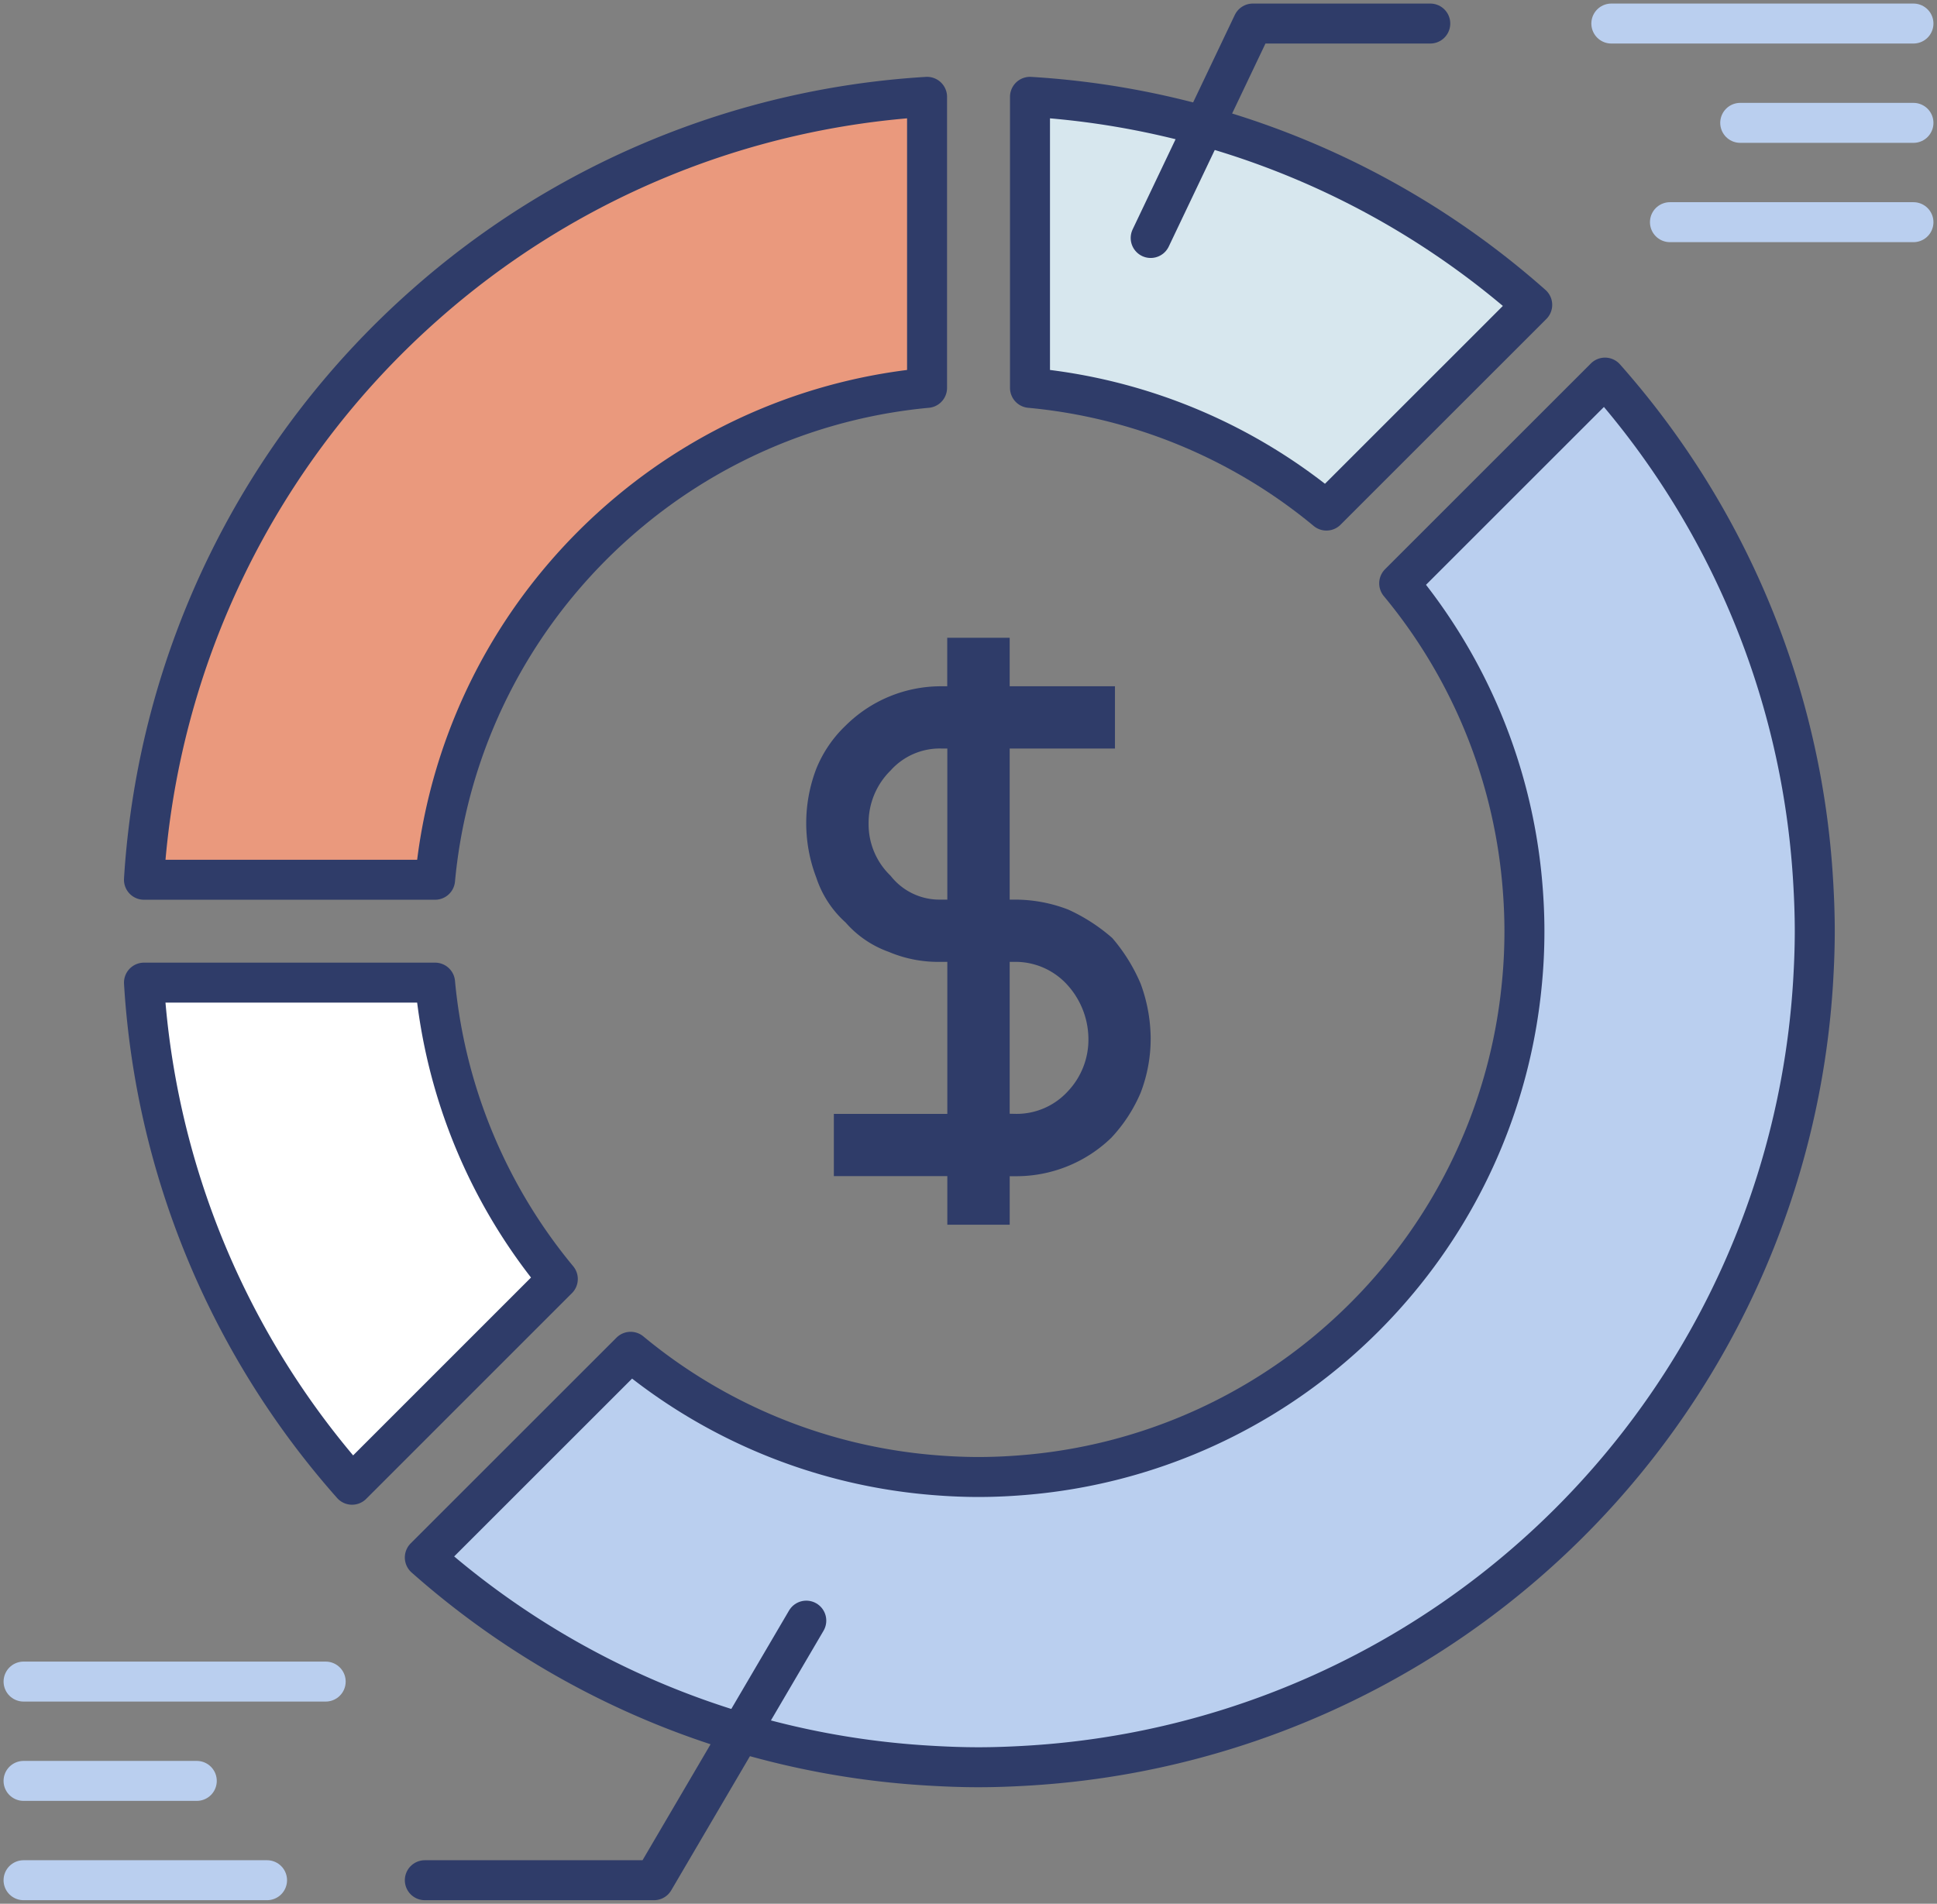 <svg xmlns="http://www.w3.org/2000/svg" xmlns:xlink="http://www.w3.org/1999/xlink" width="96.89" height="95.25" viewBox="0 0 96.89 95.25">
  <rect x="0" y="0" width="96.89" height="95.25" fill="#808080" stroke="none"/>
  <defs>
    <clipPath id="clip-path">
      <rect id="사각형_10767" data-name="사각형 10767" width="96.89" height="95.25" fill="none"/>
    </clipPath>
  </defs>
  <g id="그룹_22401" data-name="그룹 22401" transform="translate(0 0)">
    <g id="그룹_22400" data-name="그룹 22400" transform="translate(0 0)" clip-path="url(#clip-path)">
      <path id="패스_18587" data-name="패스 18587" d="M20.674,41.731H6.113A41.642,41.642,0,0,0,16.521,66.852L26.813,56.559a27.181,27.181,0,0,1-6.139-14.828" transform="translate(1.089 7.433)" fill="#fff"/>
      <path id="패스_18588" data-name="패스 18588" d="M20.674,41.731H6.113A41.642,41.642,0,0,0,16.521,66.852L26.813,56.559A27.181,27.181,0,0,1,20.674,41.731Z" transform="translate(1.089 7.433)" fill="none" stroke="#2f3c69" stroke-linecap="round" stroke-linejoin="round" stroke-width="2"/>
      <path id="패스_18589" data-name="패스 18589" d="M58.559,24.813,68.852,14.521A41.642,41.642,0,0,0,43.731,4.113V18.675a27.171,27.171,0,0,1,14.828,6.138" transform="translate(7.79 0.732)" fill="#d7e7ee"/>
      <path id="패스_18590" data-name="패스 18590" d="M58.559,24.813,68.852,14.521A41.642,41.642,0,0,0,43.731,4.113V18.675A27.171,27.171,0,0,1,58.559,24.813Z" transform="translate(7.79 0.732)" fill="none" stroke="#2f3c69" stroke-linecap="round" stroke-linejoin="round" stroke-width="2"/>
      <path id="패스_18591" data-name="패스 18591" d="M20.161,14.521A41.831,41.831,0,0,0,6.112,43.284H20.674a27.185,27.185,0,0,1,6.139-14.829,27.474,27.474,0,0,1,3.642-3.64,27.182,27.182,0,0,1,14.828-6.14V4.113A41.649,41.649,0,0,0,20.161,14.521" transform="translate(1.089 0.732)" fill="#ea997d"/>
      <path id="패스_18592" data-name="패스 18592" d="M20.161,14.521A41.831,41.831,0,0,0,6.112,43.284H20.674a27.185,27.185,0,0,1,6.139-14.829,27.474,27.474,0,0,1,3.642-3.64,27.182,27.182,0,0,1,14.828-6.14V4.113A41.649,41.649,0,0,0,20.161,14.521Z" transform="translate(1.089 0.732)" fill="none" stroke="#2f3c69" stroke-linecap="round" stroke-linejoin="round" stroke-width="2"/>
      <path id="패스_18593" data-name="패스 18593" d="M87.477,41.158A41.649,41.649,0,0,0,77.07,16.037L66.776,26.33a27.182,27.182,0,0,1,6.14,14.828c.079.848.124,1.706.124,2.574S73,45.46,72.917,46.308a27.183,27.183,0,0,1-6.14,14.828,27.544,27.544,0,0,1-3.64,3.642,27.185,27.185,0,0,1-14.828,6.139c-.848.079-1.707.125-2.575.125s-1.727-.046-2.574-.125a27.185,27.185,0,0,1-14.829-6.139L18.037,75.07A41.646,41.646,0,0,0,43.158,85.477c.852.052,1.709.087,2.574.087s1.722-.035,2.575-.087A41.829,41.829,0,0,0,87.477,46.308c.052-.853.086-1.709.086-2.575s-.034-1.722-.086-2.574" transform="translate(3.213 2.856)" fill="#bacfef"/>
      <path id="패스_18594" data-name="패스 18594" d="M87.477,41.158A41.649,41.649,0,0,0,77.07,16.037L66.776,26.33a27.182,27.182,0,0,1,6.14,14.828c.079.848.124,1.706.124,2.574S73,45.46,72.917,46.308a27.183,27.183,0,0,1-6.14,14.828,27.544,27.544,0,0,1-3.64,3.642,27.185,27.185,0,0,1-14.828,6.139c-.848.079-1.707.125-2.575.125s-1.727-.046-2.574-.125a27.185,27.185,0,0,1-14.829-6.139L18.037,75.07A41.646,41.646,0,0,0,43.158,85.477c.852.052,1.709.087,2.574.087s1.722-.035,2.575-.087A41.829,41.829,0,0,0,87.477,46.308c.052-.853.086-1.709.086-2.575S87.529,42.01,87.477,41.158Z" transform="translate(3.213 2.856)" fill="none" stroke="#2f3c69" stroke-linecap="round" stroke-linejoin="round" stroke-width="2"/>
      <path id="패스_18595" data-name="패스 18595" d="M44.407,27.084v2.428h5.266v3.114H44.407v7.56h.272a7.387,7.387,0,0,1,2.659.5,8.945,8.945,0,0,1,2.2,1.421,8.712,8.712,0,0,1,1.421,2.29,8.035,8.035,0,0,1,.5,2.7,7.534,7.534,0,0,1-.5,2.749A7.673,7.673,0,0,1,49.491,52.1a6.83,6.83,0,0,1-4.811,1.925h-.272v2.427H41.288V54.021H35.612V50.906h5.676V43.3h-.32a6.337,6.337,0,0,1-2.611-.5A5.169,5.169,0,0,1,36.2,41.331a5.185,5.185,0,0,1-1.466-2.246,7.612,7.612,0,0,1,0-5.449A6.181,6.181,0,0,1,36.2,31.481a6.766,6.766,0,0,1,4.763-1.969h.32V27.084ZM38.45,33.726a3.677,3.677,0,0,0-1.1,2.656,3.563,3.563,0,0,0,1.1,2.611,3.1,3.1,0,0,0,2.518,1.193h.32v-7.56h-.32a3.3,3.3,0,0,0-2.518,1.1m6.277,17.18a3.465,3.465,0,0,0,2.562-1.1,3.763,3.763,0,0,0,1.056-2.7,4.054,4.054,0,0,0-1.056-2.656A3.5,3.5,0,0,0,44.727,43.3h-.32v7.6Z" transform="translate(6.098 4.824)" fill="#2f3c69"/>
      <line id="선_617" data-name="선 617" x2="15.112" transform="translate(80.6 1.178)" fill="#2f3c69"/>
      <line id="선_618" data-name="선 618" x2="15.112" transform="translate(80.6 1.178)" fill="none" stroke="#bacfef" stroke-linecap="round" stroke-linejoin="round" stroke-width="2"/>
      <line id="선_619" data-name="선 619" x2="8.665" transform="translate(87.047 6.147)" fill="#2f3c69"/>
      <line id="선_620" data-name="선 620" x2="8.665" transform="translate(87.047 6.147)" fill="none" stroke="#bacfef" stroke-linecap="round" stroke-linejoin="round" stroke-width="2"/>
      <line id="선_621" data-name="선 621" x2="12.18" transform="translate(83.532 11.116)" fill="#2f3c69"/>
      <line id="선_622" data-name="선 622" x2="12.18" transform="translate(83.532 11.116)" fill="none" stroke="#bacfef" stroke-linecap="round" stroke-linejoin="round" stroke-width="2"/>
      <line id="선_623" data-name="선 623" x1="15.112" transform="translate(1.179 84.134)" fill="#2f3c69"/>
      <line id="선_624" data-name="선 624" x1="15.112" transform="translate(1.179 84.134)" fill="none" stroke="#bacfef" stroke-linecap="round" stroke-linejoin="round" stroke-width="2"/>
      <line id="선_625" data-name="선 625" x1="8.665" transform="translate(1.178 89.103)" fill="#2f3c69"/>
      <line id="선_626" data-name="선 626" x1="8.665" transform="translate(1.178 89.103)" fill="none" stroke="#bacfef" stroke-linecap="round" stroke-linejoin="round" stroke-width="2"/>
      <line id="선_627" data-name="선 627" x1="12.18" transform="translate(1.178 94.072)" fill="#2f3c69"/>
      <line id="선_628" data-name="선 628" x1="12.18" transform="translate(1.178 94.072)" fill="none" stroke="#bacfef" stroke-linecap="round" stroke-linejoin="round" stroke-width="2"/>
      <path id="패스_18596" data-name="패스 18596" d="M18.037,81.812H29.5l7.618-12.987" transform="translate(3.213 12.26)" fill="none" stroke="#2f3c69" stroke-linecap="round" stroke-linejoin="round" stroke-width="2"/>
      <path id="패스_18597" data-name="패스 18597" d="M48.855,11.729,53.965,1H62.84" transform="translate(8.703 0.178)" fill="none" stroke="#2f3c69" stroke-linecap="round" stroke-linejoin="round" stroke-width="2"/>
    </g>
  </g>
</svg>
